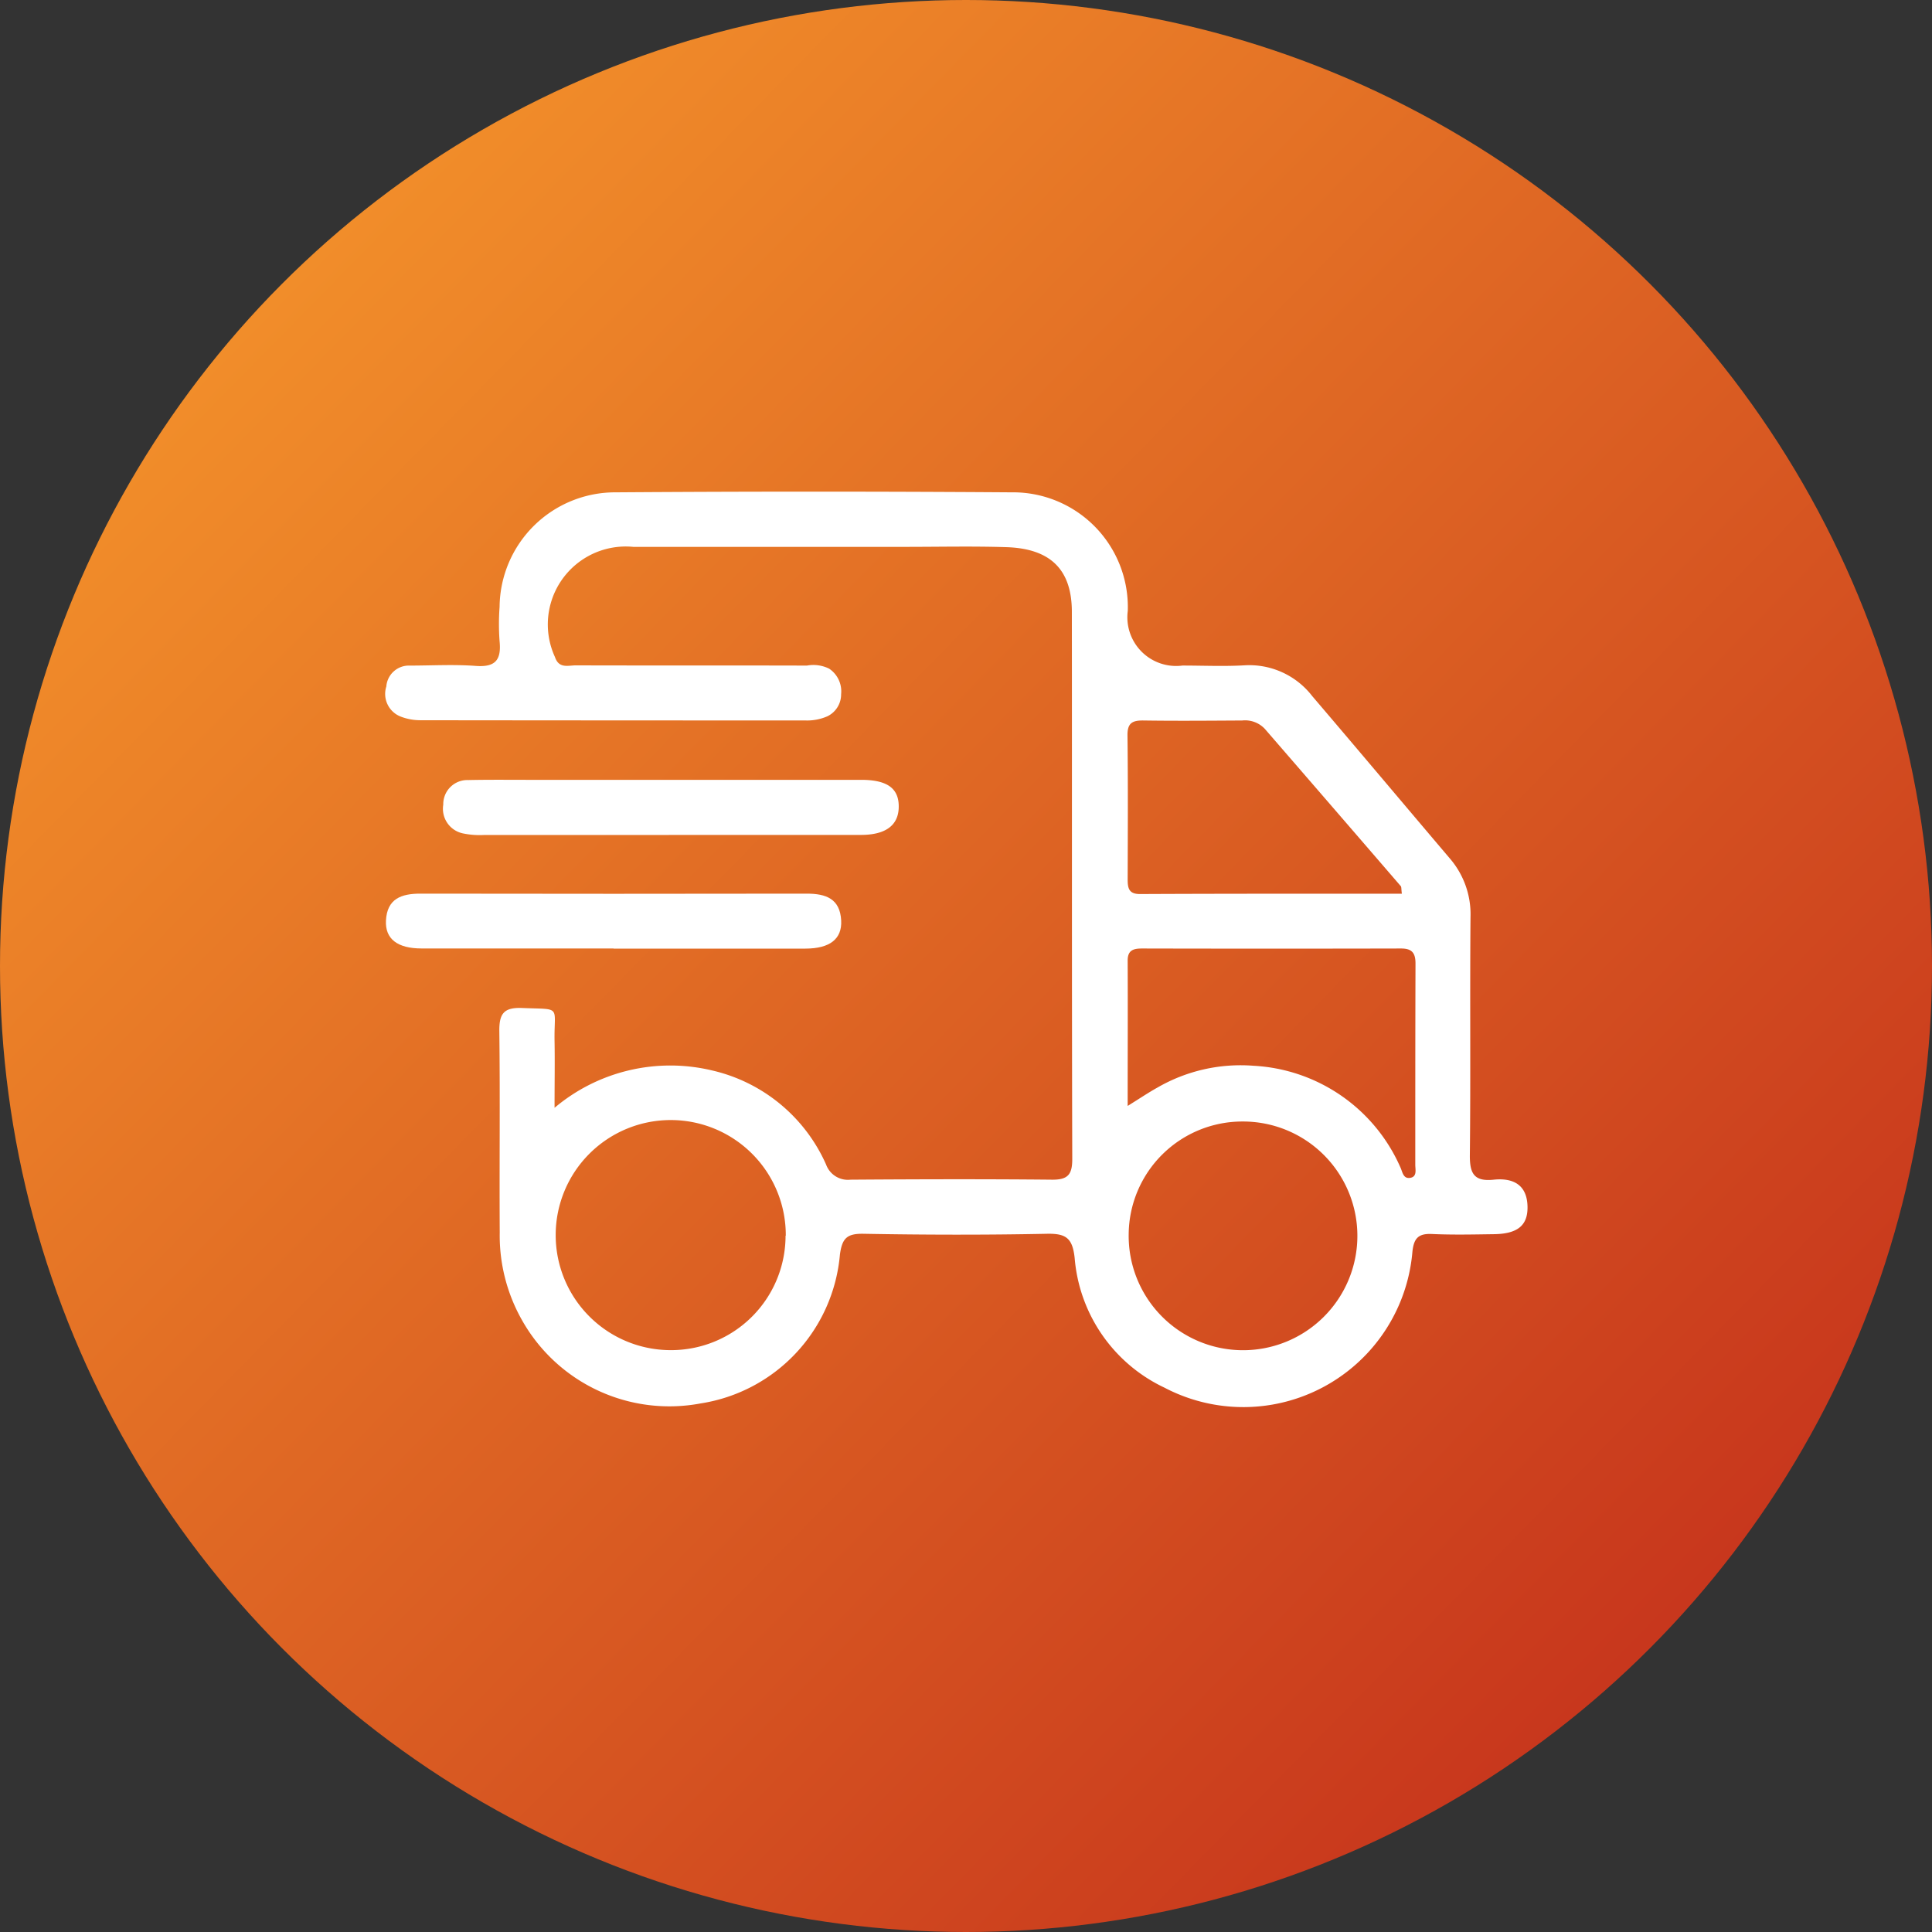 <?xml version="1.0" encoding="UTF-8"?>
<svg xmlns="http://www.w3.org/2000/svg" xmlns:xlink="http://www.w3.org/1999/xlink" width="53" height="53" viewBox="0 0 53 53">
  <rect x="0" y="0" width="53" height="53" fill="#333333" stroke="none"/>
  <defs>
    <linearGradient id="linear-gradient" x1="0.121" y1="0.147" x2="0.875" y2="0.887" gradientUnits="objectBoundingBox">
      <stop offset="0" stop-color="#f28f2a"></stop>
      <stop offset="1" stop-color="#c6331c"></stop>
    </linearGradient>
  </defs>
  <g id="Grupo_929" data-name="Grupo 929" transform="translate(-1081 -744)">
    <circle id="Elipse_10" data-name="Elipse 10" cx="26.5" cy="26.5" r="26.5" transform="translate(1081 744)" fill="url(#linear-gradient)"></circle>
    <g id="Capa_1" data-name="Capa 1" transform="translate(1091.598 757.49)">
      <path id="Trazado_12541" data-name="Trazado 12541" d="M4.615,16.9A4.926,4.926,0,0,1,8.94,15.876a4.532,4.532,0,0,1,3.124,2.581.637.637,0,0,0,.67.415c1.841-.013,3.683-.018,5.523,0,.444.005.562-.143.56-.575-.014-5-.005-10-.011-15,0-1.161-.584-1.739-1.8-1.777-.92-.029-1.841-.008-2.762-.008q-3.735,0-7.47,0A2.138,2.138,0,0,0,4.626,4.534c.108.325.363.229.572.229,2.113.006,4.227,0,6.34.006a.972.972,0,0,1,.609.084.748.748,0,0,1,.329.7.667.667,0,0,1-.377.607,1.386,1.386,0,0,1-.609.114q-5.273,0-10.545-.006A1.5,1.5,0,0,1,.4,6.17.667.667,0,0,1,0,5.342a.62.62,0,0,1,.638-.573c.607,0,1.216-.036,1.819.009.543.04.7-.172.65-.678a6.357,6.357,0,0,1,0-.941A3.173,3.173,0,0,1,6.291.016q5.43-.038,10.86,0a3.149,3.149,0,0,1,3.189,3.252,1.337,1.337,0,0,0,1.5,1.5c.565,0,1.131.026,1.695-.006a2.18,2.18,0,0,1,1.865.844c1.263,1.479,2.513,2.968,3.772,4.45a2.345,2.345,0,0,1,.57,1.611c-.019,2.175.006,4.351-.018,6.527-.005.5.108.735.653.678.521-.054.918.127.929.741.009.516-.274.746-.925.754-.565.008-1.131.021-1.695-.005-.377-.018-.5.119-.538.491a4.655,4.655,0,0,1-6.8,3.725,4.321,4.321,0,0,1-2.465-3.556c-.059-.558-.246-.677-.769-.666-1.674.034-3.347.03-5.021,0-.456-.008-.589.119-.65.573A4.531,4.531,0,0,1,8.62,25.01a4.638,4.638,0,0,1-4.9-2.288,4.709,4.709,0,0,1-.609-2.4C3.1,18.478,3.123,16.636,3.1,14.8c-.006-.488.127-.658.629-.638,1.1.045.868-.079.886.911.01.559,0,1.118,0,1.827Zm15.725-.053c.353-.22.577-.371.81-.5a4.561,4.561,0,0,1,2.645-.6,4.669,4.669,0,0,1,4.021,2.781c.059.119.073.325.27.294s.141-.226.141-.361c0-1.839,0-3.68.006-5.52,0-.3-.106-.411-.4-.411q-3.545.008-7.089,0c-.231,0-.408.031-.407.332.006,1.29,0,2.58,0,3.982Zm-9.382,3.562A3.156,3.156,0,1,0,7.8,23.548a3.14,3.14,0,0,0,3.152-3.141Zm9.407-.048a3.137,3.137,0,1,0,3.122-3.085A3.118,3.118,0,0,0,20.365,20.359Zm7.494-9.332c-.018-.133-.009-.185-.03-.21Q25.966,8.659,24.1,6.505a.745.745,0,0,0-.621-.23c-.9.005-1.8.013-2.7,0-.308-.005-.452.063-.447.411.016,1.317.009,2.634.005,3.95,0,.239.034.4.334.4C23.052,11.025,25.431,11.027,27.858,11.027Z" transform="translate(0 0)" fill="#fff"></path>
      <path id="Trazado_12542" data-name="Trazado 12542" d="M6.263,89.266q-2.633,0-5.265,0C.33,89.266-.006,89,.02,88.5c.031-.6.422-.739.949-.738q5.3.009,10.593,0c.529,0,.916.139.946.74.025.505-.312.766-.979.768q-2.633,0-5.265,0Z" transform="translate(-0.03 -76.737)" fill="#fff"></path>
      <path id="Trazado_12543" data-name="Trazado 12543" d="M18.7,64.4H13.624a2.237,2.237,0,0,1-.559-.04.69.69,0,0,1-.558-.792.661.661,0,0,1,.684-.675c.606-.013,1.211-.005,1.817-.006h8.961c.734,0,1.052.244,1.032.775-.019.481-.369.736-1.037.736q-2.631,0-5.263,0Z" transform="translate(-10.945 -54.984)" fill="#fff"></path>
    </g>
  </g>
</svg>

